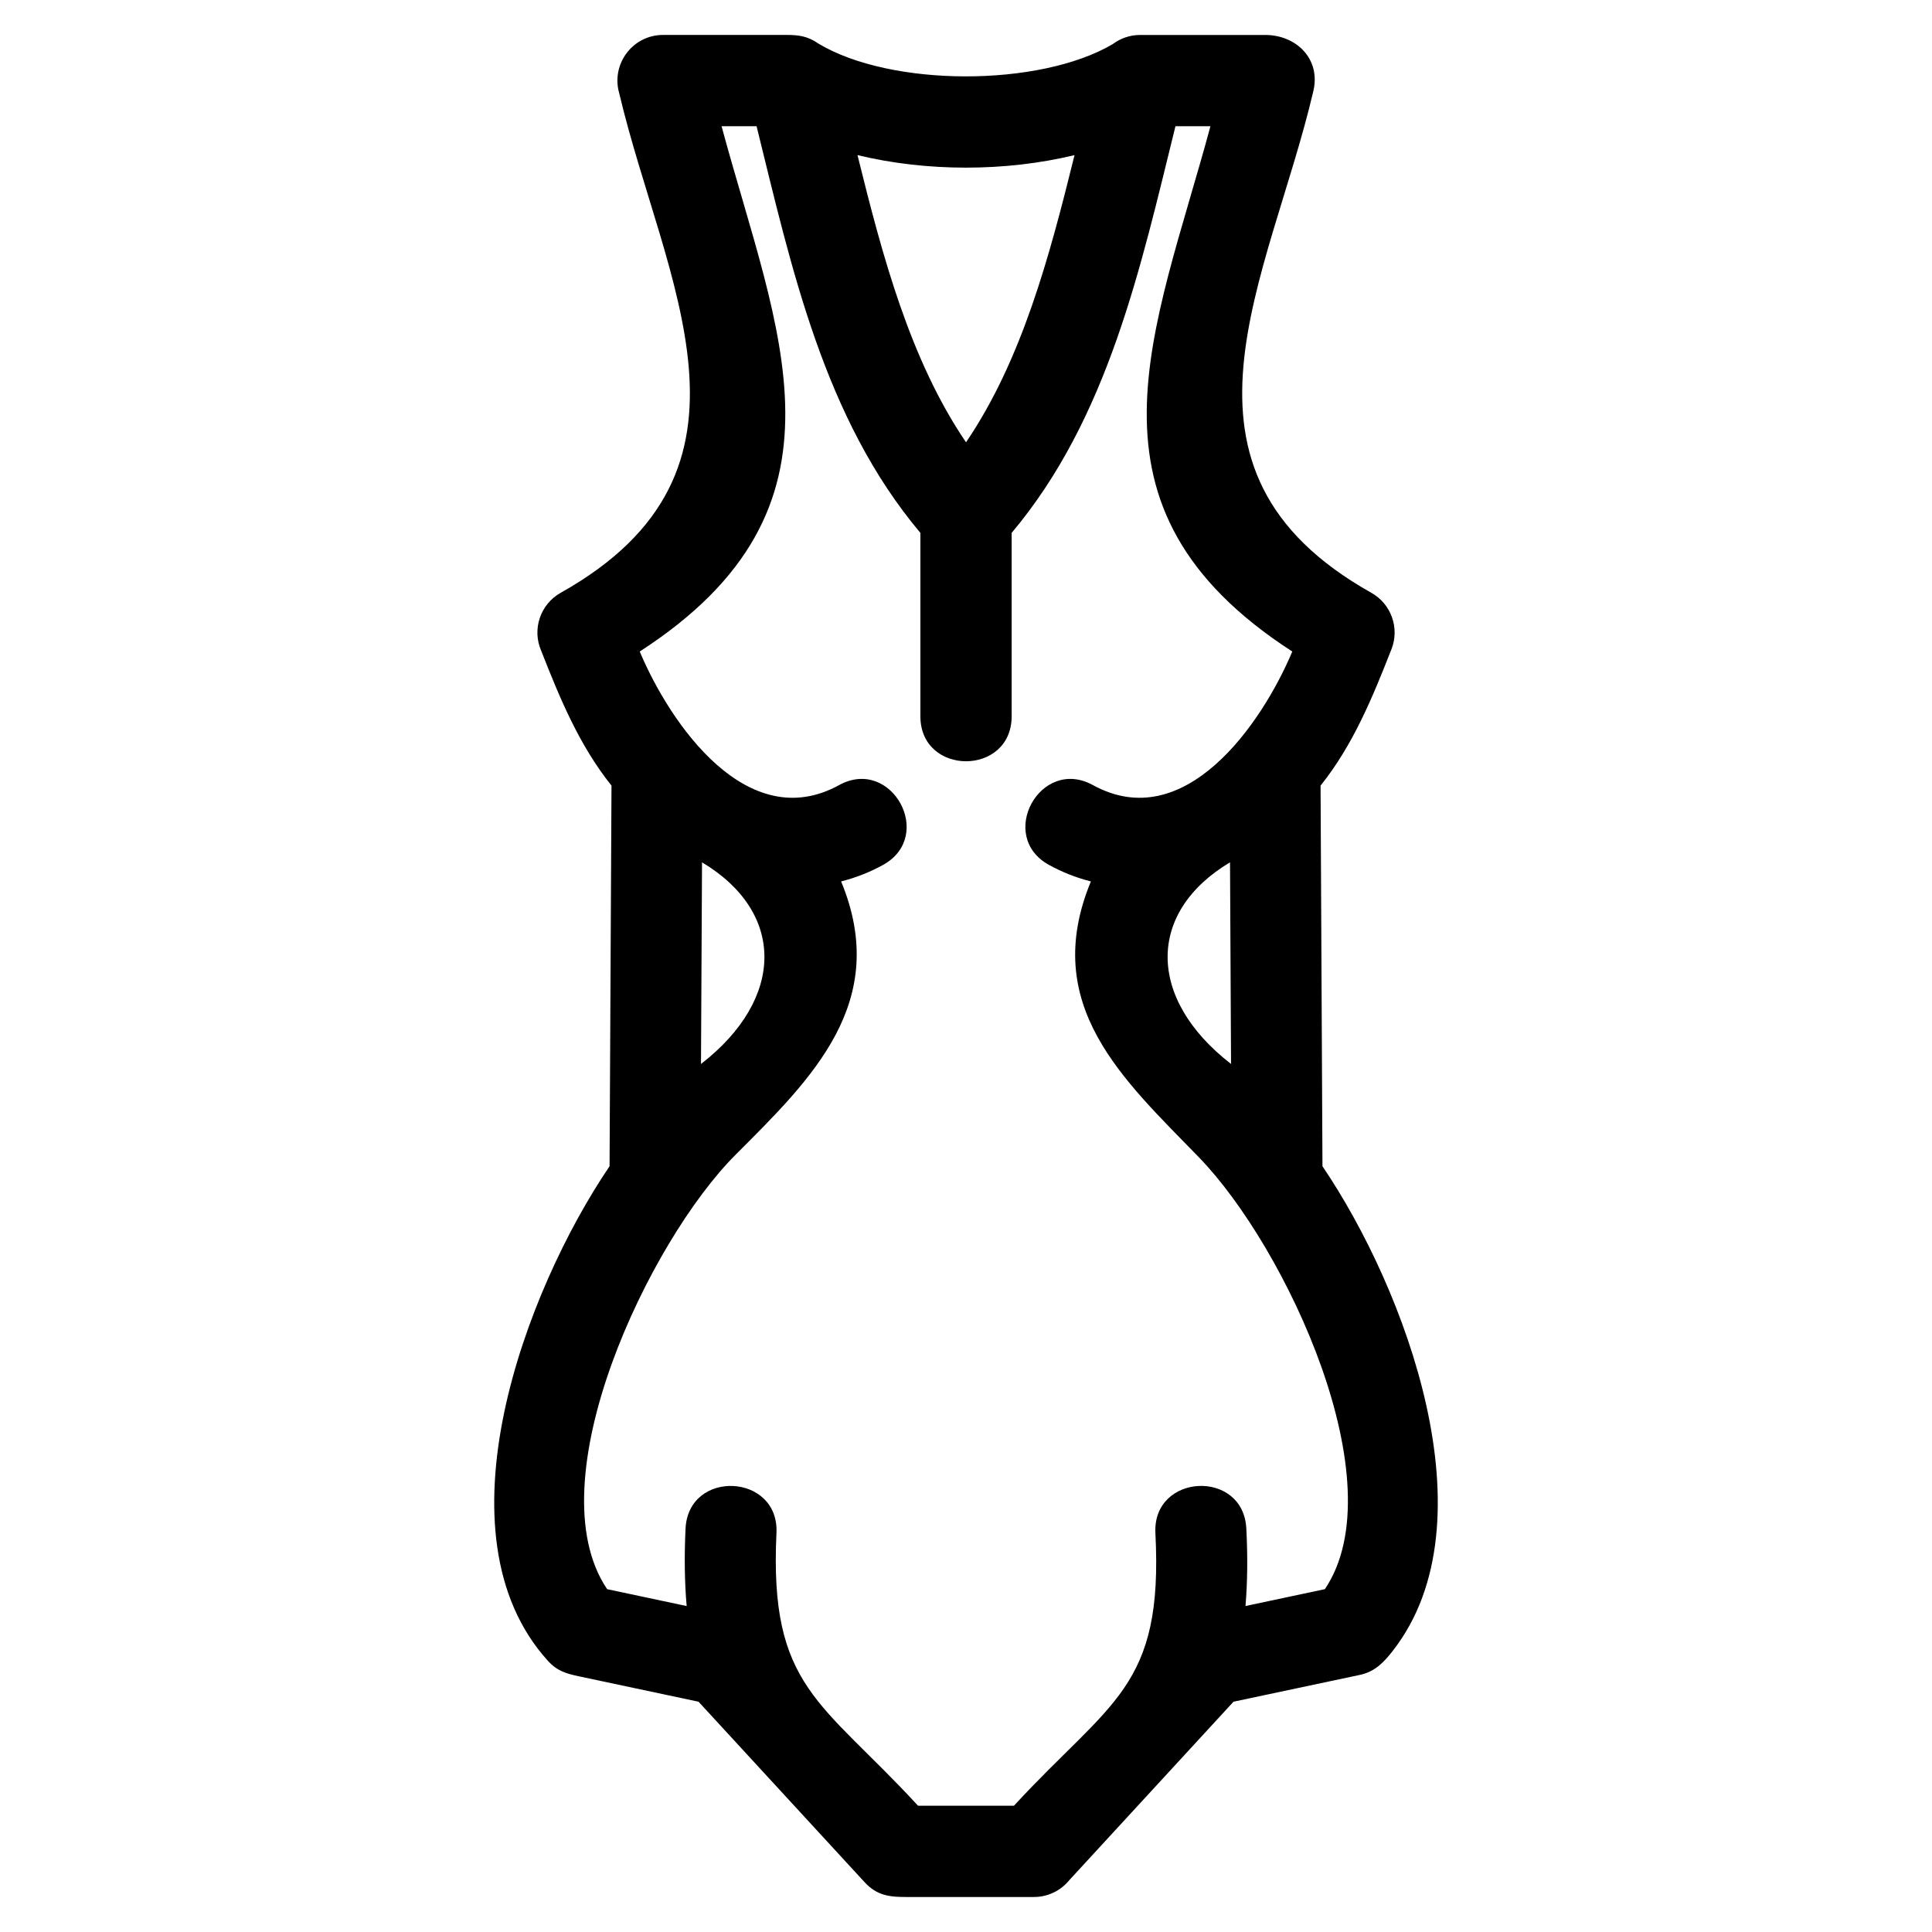 <?xml version="1.0" encoding="UTF-8"?>
<!-- Uploaded to: ICON Repo, www.iconrepo.com, Generator: ICON Repo Mixer Tools -->
<svg fill="#000000" width="800px" height="800px" version="1.1" viewBox="144 144 512 512" xmlns="http://www.w3.org/2000/svg">
 <path d="m387.91 285.22c-25.586-30.426-34.113-70.152-43.41-107.77h-9.277c14.727 54.637 37.531 100.93-21.691 139.21 8.16 19.383 28.598 48.742 52.84 35.395 13.918-7.641 25.539 13.527 11.621 21.168-3.301 1.82-6.973 3.32-11.086 4.367 13.215 31.965-7.758 52.215-27.926 72.383-22.969 22.926-53.336 86.621-34.086 115.17l21.078 4.477c-0.566-6.434-0.637-13.34-0.297-20.5 0.742-15.84 24.836-14.715 24.094 1.129-1.945 41.016 11.906 44.457 37.512 72.281h25.434c25.637-27.855 39.613-31.109 37.477-72.234-0.805-15.848 23.289-17.066 24.094-1.227 0.375 7.16 0.328 14.078-0.219 20.543l21.035-4.469c18.977-28.141-10.242-90.566-33.352-114.42-20-20.617-42.23-40.293-28.656-73.133-4.106-1.047-7.777-2.547-11.086-4.367-13.918-7.641-2.297-28.805 11.621-21.168 24.25 13.348 44.688-16.012 52.84-35.395-59.215-38.281-36.41-84.57-21.691-139.21h-9.27c-9.293 37.613-17.828 77.34-43.41 107.77v48.594c0 15.906-24.188 15.906-24.188 0zm82.262 140.69 0.066 0.055-0.27-53.438c-22.117 13.215-22.047 36.102 0.203 53.383zm-140.13-53.383-0.273 53.438 0.07-0.055c22.25-17.281 22.316-40.168 0.203-53.383zm30.73-217.04c19.293 11.641 58.684 11.633 78.09 0.219 2.027-1.527 4.551-2.441 7.285-2.441h33.156c8.16 0 14.746 6.289 12.758 14.836-11.703 50.004-42.879 100.33 15.363 133 5.176 2.902 7.559 9.246 5.336 14.93-5.035 12.812-10.133 25.32-18.797 36.172l0.504 100.87c21.891 32.277 45.297 94.102 18.707 128.32-2.398 3.09-4.762 5.617-8.781 6.469l-33.5 7.109-43.504 47.277c-2.219 2.731-5.598 4.477-9.391 4.477h-33.895c-4.297 0-7.676-0.34-10.973-3.922l-44.012-47.832-31.59-6.707c-3.309-0.703-5.812-1.344-8.336-4.137-30.355-33.508-5.992-98.125 16.348-131.06l0.512-100.87c-8.586-10.746-13.664-23.105-18.656-35.797-2.414-5.613-0.25-12.254 5.195-15.305 58.043-32.551 27.289-82.512 15.52-132.34-2.25-7.676 3.488-15.496 11.605-15.496h32.75c3.078 0 5.574 0.309 8.309 2.219zm67.992 29.621c-18.305 4.426-39.207 4.426-57.52 0 6.629 26.809 13.914 54.238 28.758 76.109 14.852-21.867 22.137-49.301 28.758-76.109z"/>
</svg>